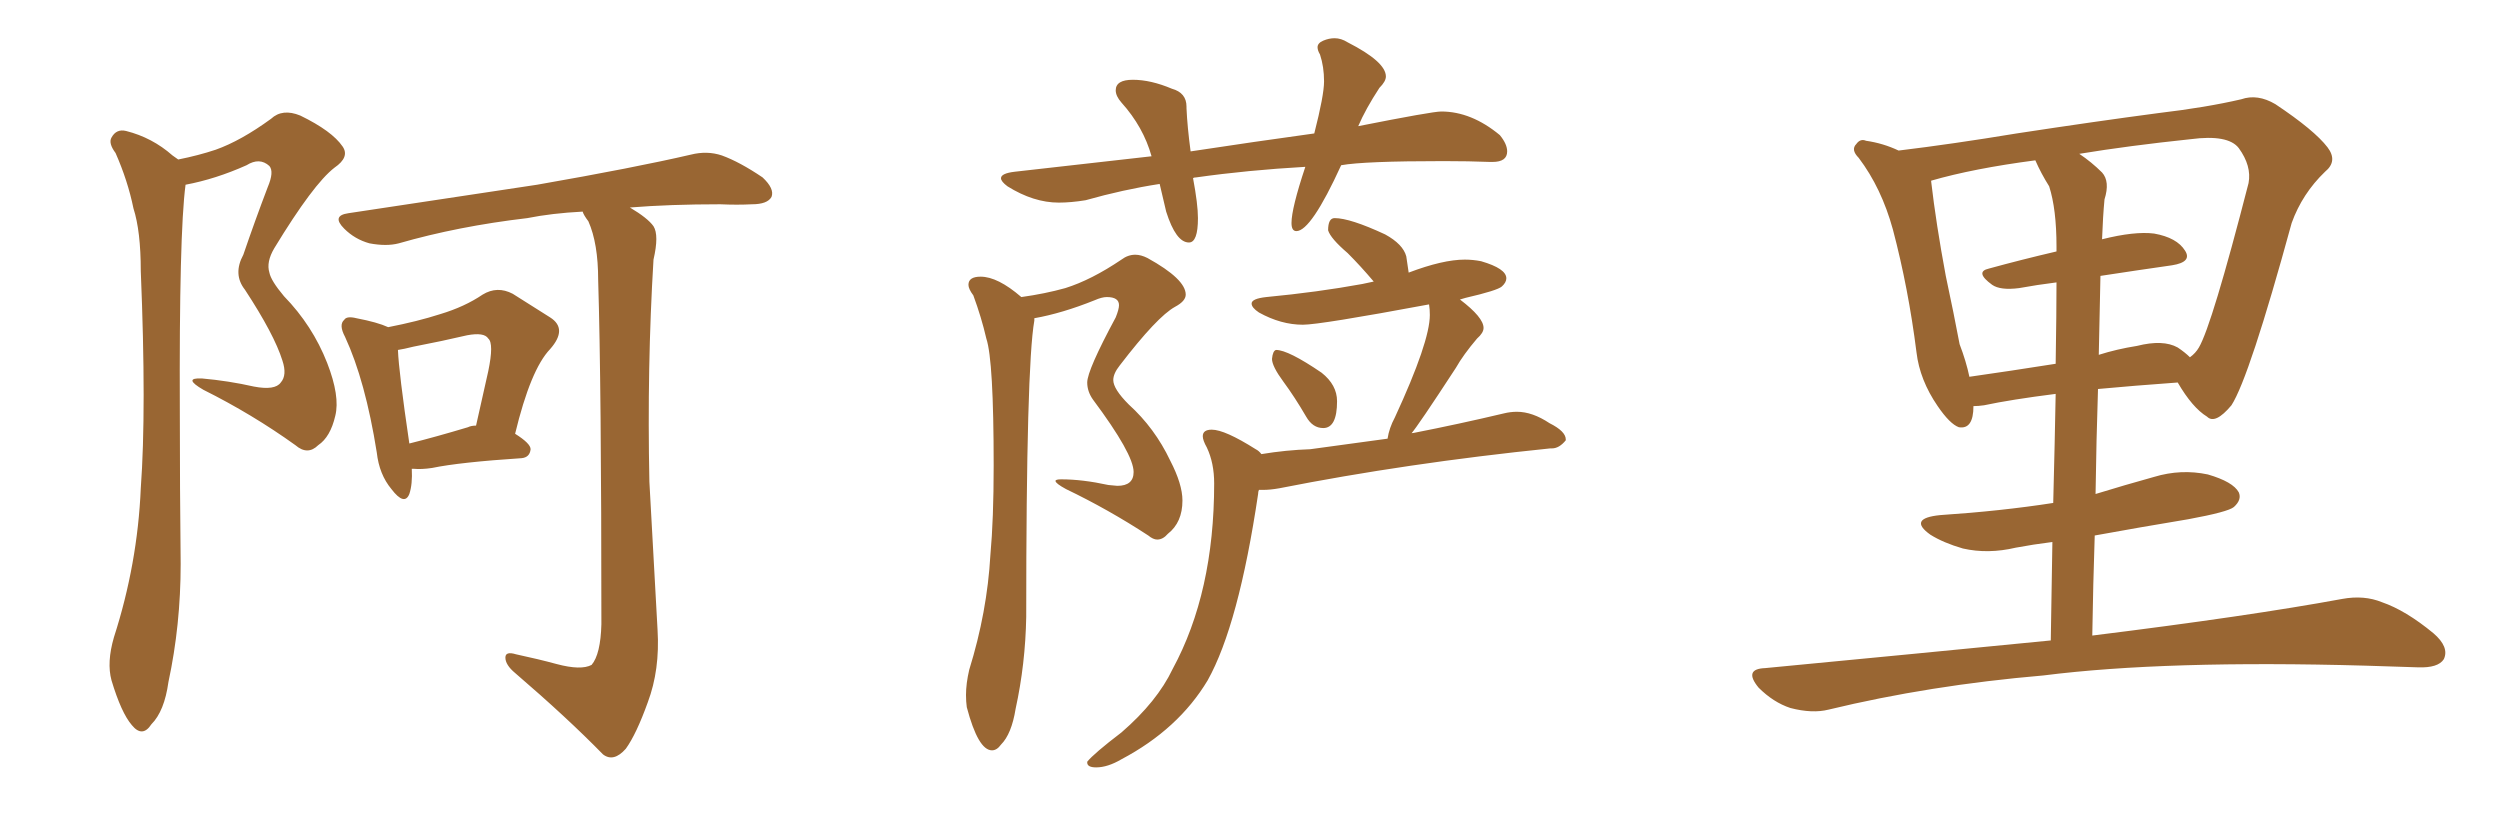 <svg xmlns="http://www.w3.org/2000/svg" xmlns:xlink="http://www.w3.org/1999/xlink" width="450" height="150"><path fill="#996633" padding="10" d="M69.87 58.89L69.87 58.89Q75.15 57.86 79.25 56.54L79.25 56.54Q83.64 55.22 86.87 53.03L86.87 53.03Q89.50 51.42 92.29 52.88L92.29 52.88Q96.24 55.37 99.02 57.13L99.02 57.13Q102.25 59.18 99.02 62.84L99.02 62.84Q95.51 66.50 92.72 78.08L92.72 78.08Q95.51 79.83 95.51 80.86L95.51 80.86Q95.36 82.32 93.90 82.47L93.90 82.47Q82.76 83.20 77.78 84.23L77.78 84.23Q75.88 84.52 74.41 84.38L74.41 84.38Q74.27 84.38 74.12 84.38L74.12 84.38Q74.27 87.16 73.68 88.92L73.68 88.92Q72.80 91.11 70.46 88.04L70.46 88.04Q68.26 85.40 67.82 81.45L67.82 81.45Q65.77 68.55 62.11 60.64L62.11 60.64Q60.94 58.45 61.96 57.57L61.96 57.57Q62.40 56.84 64.16 57.28L64.16 57.28Q67.97 58.01 69.87 58.89ZM71.63 62.99L71.63 62.99Q71.78 66.94 73.68 79.83L73.68 79.83Q78.37 78.66 84.23 76.90L84.23 76.90Q84.81 76.61 85.69 76.61L85.69 76.61Q86.87 71.34 87.89 66.80L87.89 66.80Q88.92 61.82 87.89 60.94L87.89 60.94Q87.16 59.77 84.08 60.35L84.08 60.35Q79.69 61.38 74.41 62.40L74.41 62.40Q72.66 62.84 71.63 62.99ZM113.38 37.35L113.38 37.35Q116.60 39.26 117.63 40.72L117.63 40.72Q118.65 42.33 117.63 46.73L117.63 46.73Q116.46 66.06 116.89 86.72L116.89 86.72Q117.77 102.83 118.36 113.38L118.36 113.38Q118.80 120.56 116.60 126.42L116.60 126.42Q114.55 132.13 112.65 134.77L112.65 134.77Q110.45 137.26 108.54 135.79L108.54 135.79Q102.10 129.20 92.72 121.14L92.72 121.14Q90.97 119.68 90.97 118.36L90.97 118.36Q90.97 117.19 92.87 117.77L92.87 117.77Q96.97 118.65 100.20 119.53L100.20 119.53Q104.59 120.70 106.49 119.68L106.49 119.68Q108.11 117.77 108.25 112.35L108.25 112.35Q108.25 69.29 107.67 50.39L107.67 50.39Q107.67 43.80 105.91 39.84L105.91 39.84Q105.03 38.67 104.88 38.09L104.88 38.09Q99.32 38.38 94.92 39.26L94.92 39.26Q82.47 40.72 71.78 43.80L71.78 43.80Q69.58 44.38 66.50 43.80L66.50 43.80Q63.87 43.07 61.96 41.16L61.96 41.16Q59.62 38.82 62.70 38.38L62.70 38.38Q81.15 35.60 96.68 33.25L96.68 33.25Q114.26 30.18 124.37 27.83L124.37 27.83Q127.29 27.10 129.93 27.98L129.93 27.98Q133.15 29.15 137.26 31.93L137.26 31.93Q139.45 33.98 138.87 35.45L138.87 35.45Q138.13 36.77 135.35 36.77L135.35 36.77Q132.71 36.91 129.64 36.77L129.64 36.77Q120.56 36.77 113.38 37.35ZM32.08 28.71L32.08 28.71L32.08 28.71Q35.74 27.98 38.82 26.95L38.82 26.95Q43.36 25.34 48.78 21.39L48.78 21.39Q50.83 19.48 54.05 20.80L54.05 20.80Q59.77 23.58 61.67 26.37L61.67 26.37Q62.99 28.27 60.21 30.18L60.21 30.18Q56.40 33.11 49.37 44.68L49.37 44.68Q47.90 47.17 48.49 49.07L48.49 49.07Q48.78 50.54 51.12 53.32L51.12 53.32Q56.25 58.59 58.89 65.33L58.89 65.33Q61.23 71.34 60.35 74.85L60.35 74.85Q59.47 78.66 57.28 80.13L57.28 80.13Q55.37 82.03 53.17 80.13L53.17 80.13Q45.41 74.56 36.62 70.17L36.62 70.17Q32.81 67.97 36.33 68.12L36.33 68.12Q41.16 68.55 45.70 69.58L45.70 69.58Q49.51 70.31 50.54 68.85L50.54 68.85Q51.71 67.53 50.83 64.89L50.83 64.89Q49.37 60.21 44.09 52.15L44.09 52.15Q41.89 49.37 43.80 45.85L43.80 45.85Q45.85 39.84 48.19 33.69L48.19 33.69Q49.37 30.91 48.49 29.88L48.49 29.88Q46.73 28.27 44.38 29.74L44.38 29.74Q38.82 32.23 33.40 33.25L33.40 33.25Q32.23 42.04 32.37 74.27L32.37 74.27Q32.37 87.74 32.52 101.51L32.52 101.51Q32.52 112.50 30.32 122.75L30.32 122.75Q29.59 128.03 27.25 130.37L27.25 130.37Q25.63 132.86 23.73 130.52L23.73 130.52Q21.83 128.32 20.07 122.46L20.07 122.46Q19.19 119.24 20.51 114.70L20.51 114.70Q24.76 101.51 25.34 87.89L25.34 87.89Q26.37 73.83 25.34 48.78L25.34 48.78Q25.34 41.60 24.02 37.50L24.02 37.50Q23.00 32.52 20.80 27.54L20.80 27.54Q19.48 25.78 20.07 24.76L20.07 24.76Q20.95 23.14 22.71 23.58L22.71 23.58Q27.39 24.76 31.05 27.98L31.05 27.98Q31.49 28.27 32.08 28.71ZM178.56 135.06L178.56 135.06Q179.44 135.06 180.18 134.03L180.18 134.03Q182.08 132.13 182.81 127.59L182.81 127.59Q184.57 119.53 184.72 111.04L184.72 111.04Q184.72 65.92 186.18 57.71L186.18 57.71L186.18 57.28Q191.16 56.40 197.02 54.05L197.02 54.05Q198.34 53.47 199.22 53.47L199.22 53.47Q201.42 53.47 201.42 54.93L201.42 54.93Q201.42 55.66 200.83 57.13L200.83 57.13Q195.70 66.65 195.70 68.85L195.70 68.85Q195.70 70.46 196.73 71.92L196.73 71.92Q204.05 81.74 204.05 84.96L204.05 84.96Q204.05 87.45 201.12 87.45L201.12 87.45L199.51 87.30Q194.82 86.28 191.02 86.28L191.02 86.28Q189.99 86.28 189.99 86.57L189.99 86.57Q189.99 87.01 191.89 88.04L191.89 88.04Q199.51 91.70 206.69 96.39L206.69 96.39Q207.57 97.12 208.30 97.12L208.30 97.12Q209.33 97.12 210.21 96.09L210.21 96.09Q212.84 94.04 212.84 90.09L212.84 90.09Q212.84 87.16 210.64 82.91L210.64 82.91Q207.86 77.05 203.17 72.80L203.17 72.80Q200.39 70.02 200.39 68.41L200.39 68.41Q200.39 67.24 201.56 65.77L201.56 65.77Q208.30 56.98 211.52 55.22L211.52 55.22Q213.43 54.20 213.43 53.03L213.43 53.03Q213.43 50.24 206.54 46.44L206.54 46.44Q205.37 45.85 204.35 45.85L204.35 45.85Q203.03 45.85 201.86 46.73L201.86 46.73Q196.44 50.39 191.75 51.86L191.75 51.86Q188.09 52.88 183.84 53.47L183.84 53.47Q179.59 49.80 176.51 49.80L176.51 49.80Q174.32 49.80 174.32 51.27L174.32 51.27Q174.32 52.00 175.20 53.17L175.20 53.17Q176.66 57.13 177.54 60.94L177.54 60.94Q178.86 64.89 178.86 83.79L178.86 83.79Q178.86 93.46 178.27 99.90L178.27 99.90Q177.69 110.16 174.46 120.56L174.46 120.56Q173.88 123.05 173.88 125.10L173.88 125.10Q173.88 126.27 174.02 127.29L174.02 127.29Q176.07 135.06 178.56 135.06ZM214.01 43.65L214.01 43.65Q215.63 43.65 215.63 39.26L215.63 39.26Q215.63 36.77 214.75 32.08L214.75 32.08Q214.89 31.93 215.33 31.93L215.33 31.93Q224.56 30.62 234.96 30.03L234.96 30.03Q232.47 37.50 232.47 40.14L232.47 40.14Q232.47 41.60 233.35 41.60L233.35 41.60Q235.99 41.60 241.41 29.74L241.41 29.74Q245.51 29.00 259.86 29.00L259.86 29.00Q264.40 29.00 268.21 29.15L268.21 29.15L268.65 29.15Q271.29 29.15 271.29 27.25L271.29 27.25Q271.29 25.93 269.97 24.32L269.97 24.32Q264.84 20.07 259.42 20.07L259.42 20.07Q257.81 20.07 244.48 22.71L244.48 22.71Q245.80 19.63 248.29 15.82L248.29 15.82Q249.46 14.65 249.46 13.77L249.46 13.77Q249.46 11.13 242.58 7.62L242.58 7.62Q241.41 6.88 240.23 6.88L240.23 6.88Q239.21 6.88 238.18 7.32Q237.16 7.76 237.16 8.50L237.16 8.50Q237.16 9.08 237.60 9.81L237.60 9.81Q238.33 12.01 238.33 14.65L238.33 14.65Q238.33 17.14 236.57 24.02L236.57 24.02Q225.88 25.49 214.31 27.25L214.31 27.25Q213.72 22.85 213.57 19.48L213.57 19.48L213.57 19.19Q213.57 16.70 210.94 15.97L210.94 15.97Q207.13 14.36 203.91 14.36L203.91 14.36Q200.83 14.36 200.83 16.26L200.83 16.26Q200.83 17.29 201.86 18.46L201.86 18.46Q205.81 22.85 207.28 28.13L207.28 28.13L182.67 30.91Q180.18 31.20 180.18 32.08L180.18 32.08Q180.18 32.67 181.35 33.54L181.35 33.54Q186.04 36.47 190.58 36.47L190.58 36.47Q192.77 36.47 195.41 36.04L195.41 36.04Q202.15 34.13 208.74 33.11L208.74 33.11L209.91 38.09Q211.67 43.65 214.01 43.65ZM238.18 77.05L238.18 77.05Q240.67 77.05 240.67 72.22L240.67 72.22Q240.67 69.29 237.89 67.09L237.89 67.09Q231.88 62.99 229.69 62.99L229.69 62.99Q229.10 63.13 228.96 64.60L228.96 64.60Q228.96 65.92 231.01 68.70Q233.06 71.48 235.11 75L235.11 75Q236.28 77.05 238.18 77.05ZM197.31 138.13L197.31 138.13Q199.37 138.13 201.86 136.67L201.86 136.67Q212.11 131.25 217.38 122.46L217.38 122.46Q222.95 112.50 226.46 88.92L226.46 88.92Q226.46 88.48 226.61 88.18L226.61 88.18L227.34 88.18Q228.66 88.18 230.27 87.89L230.27 87.89Q253.27 83.35 279.05 80.71L279.05 80.71L279.35 80.71Q280.66 80.71 281.84 79.25L281.84 79.25L281.84 79.10Q281.84 77.64 278.91 76.17L278.91 76.17Q275.83 74.12 273.05 74.12L273.05 74.12Q271.88 74.12 270.70 74.41L270.70 74.41Q262.65 76.32 254.44 77.93L254.44 77.93Q254.00 77.93 254.00 78.08L254.00 78.08Q255.18 76.76 262.06 66.21L262.06 66.21Q263.38 63.87 265.87 60.94L265.87 60.94Q267.04 59.91 267.04 59.03L267.04 59.03Q267.04 57.13 262.79 53.91L262.79 53.91L263.82 53.61Q269.53 52.29 270.34 51.56Q271.14 50.83 271.14 50.10L271.14 50.10Q271.14 48.34 266.60 47.02L266.60 47.02Q265.14 46.73 263.67 46.73L263.67 46.73Q259.72 46.73 253.56 49.07L253.56 49.07L253.13 46.14Q252.54 43.95 249.32 42.19L249.32 42.19Q243.02 39.26 240.23 39.26L240.23 39.26Q239.06 39.26 239.06 41.46L239.06 41.46Q239.50 42.92 242.58 45.56L242.58 45.56Q244.92 47.90 247.27 50.68L247.27 50.68L245.21 51.12Q237.16 52.59 227.93 53.47L227.93 53.47Q225.29 53.76 225.29 54.64L225.29 54.64Q225.29 55.37 226.61 56.25L226.61 56.25Q230.57 58.45 234.52 58.45L234.52 58.45Q237.60 58.45 257.23 54.79L257.23 54.79Q257.37 55.66 257.37 56.69L257.37 56.69Q257.37 61.52 251.07 75.15L251.07 75.15Q250.05 77.05 249.76 78.96L249.76 78.96L235.84 80.86Q231.45 81.01 227.05 81.74L227.05 81.74Q226.61 81.15 226.03 80.86L226.03 80.86Q220.46 77.34 218.12 77.34L218.12 77.34Q216.50 77.34 216.50 78.52L216.50 78.52Q216.50 79.25 217.24 80.57L217.24 80.57Q218.55 83.35 218.55 87.01L218.55 87.01Q218.55 106.64 211.08 120.41L211.08 120.41Q208.30 126.27 201.86 131.84L201.86 131.84Q196.88 135.64 195.70 137.11L195.70 137.11L195.70 137.26Q195.70 138.13 197.31 138.13ZM369.14 115.28L369.14 115.28Q369.29 105.62 369.43 97.56L369.43 97.56Q365.92 98.00 362.84 98.58L362.84 98.58Q357.86 99.76 353.32 98.73L353.32 98.73Q349.80 97.71 347.46 96.24L347.46 96.24Q343.36 93.31 349.22 92.72L349.22 92.72Q360.21 91.99 369.58 90.53L369.58 90.53Q369.87 79.25 370.02 70.90L370.02 70.90Q361.96 71.92 357.13 72.95L357.13 72.95Q356.10 73.10 355.22 73.10L355.22 73.10Q355.22 77.34 352.59 76.90L352.59 76.90Q350.98 76.32 348.78 73.10L348.78 73.10Q345.56 68.41 344.97 63.43L344.97 63.43Q343.51 51.86 340.72 41.31L340.72 41.31Q338.67 33.84 334.57 28.42L334.57 28.42Q333.11 26.95 334.13 25.93L334.13 25.93Q334.86 24.90 335.89 25.34L335.89 25.34Q338.96 25.78 341.75 27.10L341.75 27.10Q351.42 25.93 362.99 24.02L362.99 24.02Q377.34 21.83 388.48 20.36L388.48 20.36Q397.12 19.34 403.42 17.87L403.42 17.87Q406.35 16.85 409.57 18.75L409.57 18.75Q416.60 23.44 418.95 26.51L418.95 26.51Q420.85 29.00 418.51 30.91L418.51 30.91Q414.40 34.86 412.50 40.14L412.50 40.14L412.50 40.14Q404.88 67.97 401.66 72.95L401.66 72.95Q398.73 76.46 397.27 75L397.27 75Q394.63 73.39 391.99 68.85L391.99 68.85Q383.94 69.43 377.64 70.02L377.64 70.02Q377.34 79.10 377.20 88.92L377.20 88.92Q382.47 87.30 387.74 85.84L387.74 85.84Q392.58 84.38 397.41 85.40L397.41 85.40Q401.95 86.72 402.98 88.62L402.98 88.62Q403.56 89.94 402.10 91.26L402.10 91.26Q401.07 92.14 393.90 93.46L393.90 93.46Q385.11 94.92 377.05 96.39L377.05 96.39Q376.76 105.03 376.61 114.40L376.61 114.40Q404.88 110.89 421.58 107.81L421.58 107.81Q425.54 107.08 428.76 108.40L428.76 108.40Q433.01 109.86 437.99 113.96L437.99 113.96Q440.92 116.46 439.89 118.65L439.89 118.65Q438.87 120.26 435.21 120.12L435.21 120.12Q430.81 119.97 425.83 119.82L425.83 119.82Q389.79 118.80 367.82 121.58L367.82 121.58Q347.31 123.34 329.15 127.73L329.15 127.73Q326.22 128.47 322.27 127.44L322.27 127.44Q319.19 126.42 316.55 123.78L316.55 123.78Q313.77 120.41 317.72 120.26L317.72 120.26Q345.26 117.63 369.14 115.28ZM358.01 48.34L358.01 48.34Q363.87 46.73 370.17 45.26L370.17 45.26Q370.17 44.53 370.17 44.38L370.17 44.38Q370.17 37.65 368.85 33.54L368.85 33.54Q367.38 31.20 366.36 28.86L366.36 28.86Q355.22 30.32 347.61 32.52L347.61 32.52Q347.61 32.52 347.61 32.67L347.61 32.67Q348.49 40.28 350.24 49.66L350.24 49.66Q351.71 56.54 352.73 61.96L352.73 61.96Q353.91 65.04 354.49 67.82L354.49 67.82Q361.67 66.80 370.02 65.48L370.02 65.48Q370.17 56.10 370.17 50.83L370.17 50.83Q366.65 51.27 363.43 51.86L363.43 51.86Q360.06 52.29 358.59 51.27L358.59 51.27Q355.37 48.93 358.01 48.34ZM390.97 47.75L390.97 47.75L390.97 47.75Q384.81 48.63 378.08 49.66L378.08 49.66Q377.93 56.40 377.78 63.87L377.78 63.87Q381.01 62.84 384.67 62.26L384.67 62.26Q389.36 61.08 391.99 62.55L391.99 62.55Q393.31 63.43 394.19 64.31L394.19 64.31Q395.21 63.57 395.80 62.55L395.80 62.55Q398.14 58.59 404.74 32.96L404.74 32.96Q405.32 29.88 402.98 26.66L402.98 26.66Q401.07 24.17 394.34 25.05L394.34 25.05Q383.20 26.22 374.27 27.69L374.27 27.69Q376.46 29.15 378.37 31.05L378.37 31.05Q379.83 32.67 378.81 35.89L378.81 35.89Q378.52 38.96 378.37 43.07L378.37 43.07Q384.23 41.60 387.74 42.04L387.74 42.04Q391.85 42.77 393.31 45.12L393.31 45.12Q394.63 47.17 390.97 47.75Z"/></svg>
